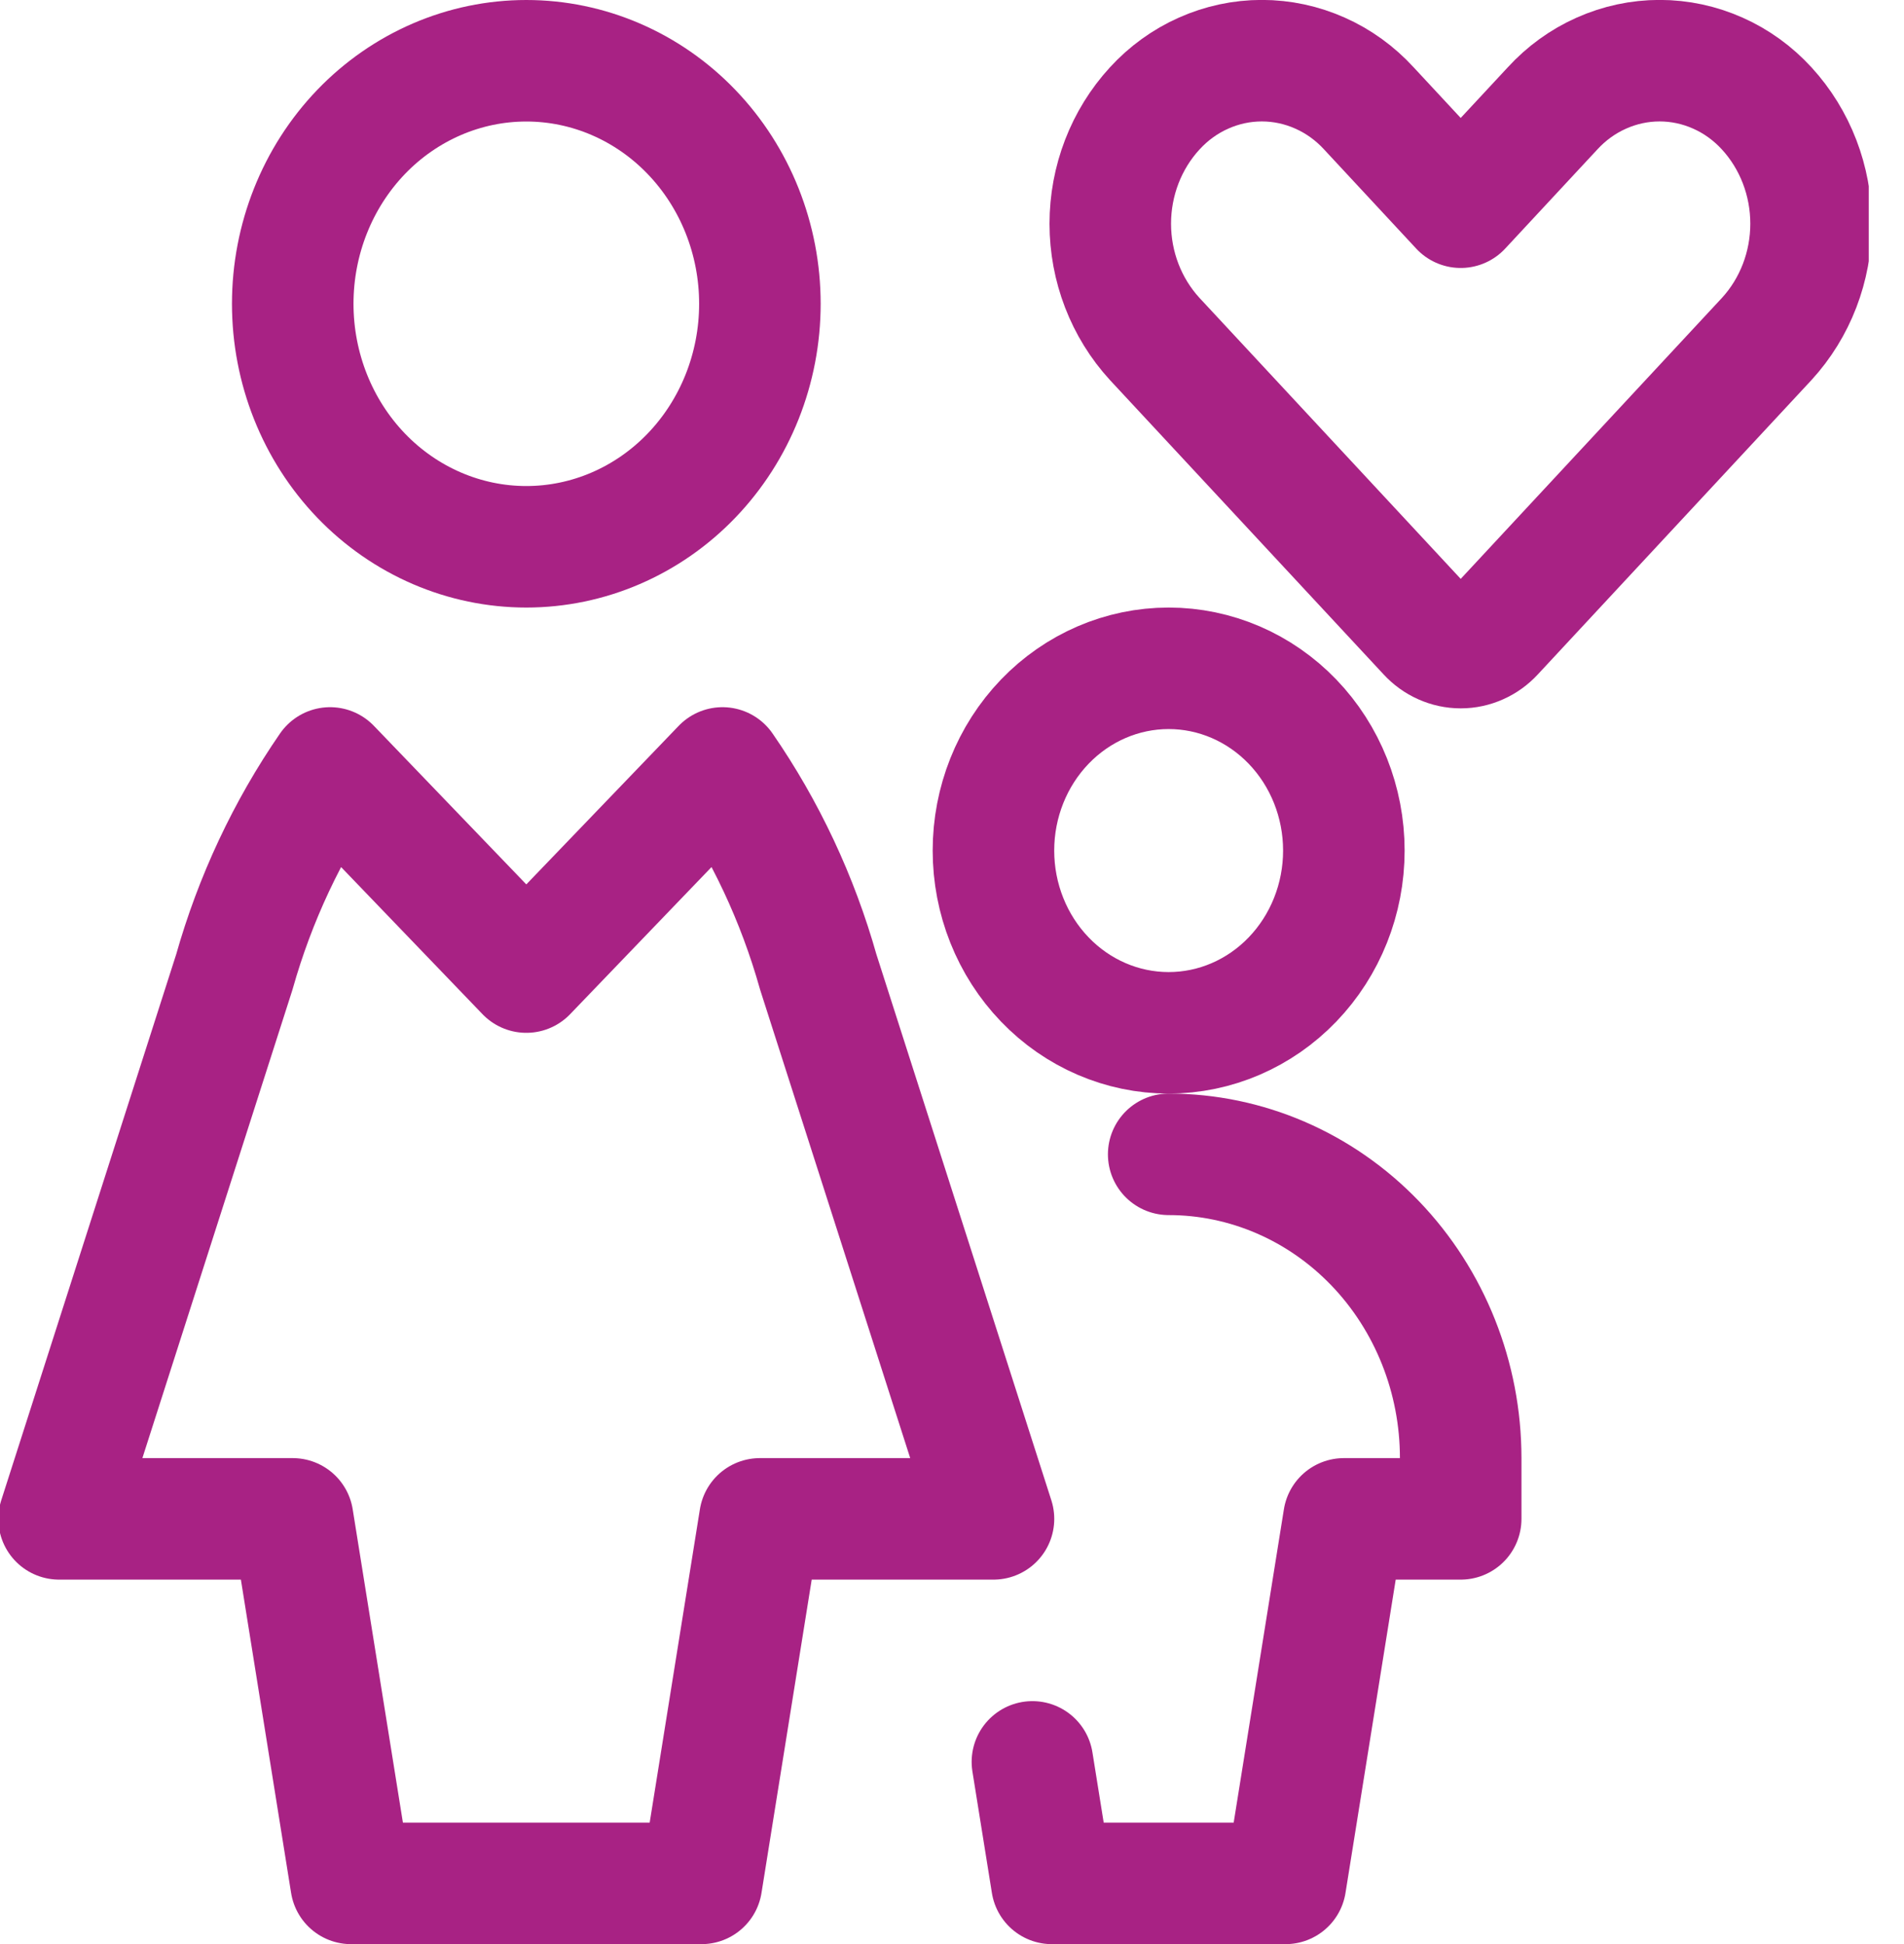 <?xml version="1.0" encoding="UTF-8"?>
<svg xmlns="http://www.w3.org/2000/svg" width="47" height="48" viewBox="0 0 47 48" fill="none">
  <g clip-path="url(#clip0_1268_13861)">
    <path d="M7.226 7.5C7.226 9.091 7.833 10.617 8.914 11.743C9.996 12.868 11.463 13.5 12.992 13.5C14.521 13.5 15.988 12.868 17.069 11.743C18.151 10.617 18.758 9.091 18.758 7.5C18.758 5.909 18.151 4.383 17.069 3.257C15.988 2.132 14.521 1.5 12.992 1.5C11.463 1.5 9.996 2.132 8.914 3.257C7.833 4.383 7.226 5.909 7.226 7.5Z" stroke="#A82284" stroke-width="3" stroke-linecap="round" stroke-linejoin="round"></path>
    <path d="M20.199 24C19.69 22.193 18.891 20.489 17.835 18.96L12.992 24L8.148 18.96C7.093 20.49 6.294 22.194 5.784 24L1.459 37.5H7.225L8.667 46.5H17.316L18.758 37.5H24.524L20.199 24Z" stroke="#A82284" stroke-width="3" stroke-linecap="round" stroke-linejoin="round"></path>
    <path d="M24.523 21C24.523 22.194 24.979 23.338 25.79 24.182C26.601 25.026 27.701 25.5 28.848 25.5C29.995 25.5 31.095 25.026 31.906 24.182C32.717 23.338 33.173 22.194 33.173 21C33.173 19.806 32.717 18.662 31.906 17.818C31.095 16.974 29.995 16.5 28.848 16.5C27.701 16.5 26.601 16.974 25.79 17.818C24.979 18.662 24.523 19.806 24.523 21Z" stroke="#A82284" stroke-width="3" stroke-linecap="round" stroke-linejoin="round"></path>
    <path d="M28.849 28.5C30.761 28.5 32.594 29.29 33.946 30.697C35.297 32.103 36.057 34.011 36.057 36V37.5H33.174L31.732 46.5H25.966L25.485 43.5" stroke="#A82284" stroke-width="3" stroke-linecap="round" stroke-linejoin="round"></path>
    <path d="M43.612 2.678C43.271 2.305 42.861 2.008 42.406 1.806C41.952 1.603 41.462 1.498 40.968 1.498C40.473 1.498 39.983 1.603 39.529 1.806C39.074 2.008 38.664 2.305 38.323 2.678L36.057 5.116L33.792 2.678C33.451 2.305 33.041 2.008 32.586 1.806C32.132 1.603 31.642 1.498 31.148 1.498C30.653 1.498 30.163 1.603 29.709 1.806C29.254 2.008 28.844 2.305 28.503 2.678C27.8 3.444 27.407 4.463 27.407 5.523C27.407 6.583 27.8 7.601 28.503 8.368L35.253 15.63C35.357 15.743 35.482 15.834 35.62 15.895C35.758 15.957 35.907 15.989 36.058 15.989C36.208 15.989 36.357 15.957 36.495 15.895C36.633 15.834 36.758 15.743 36.862 15.63L43.612 8.368C44.315 7.601 44.706 6.582 44.706 5.523C44.706 4.464 44.315 3.445 43.612 2.678Z" stroke="#A82284" stroke-width="3" stroke-linecap="round" stroke-linejoin="round"></path>
  </g>
  <defs>
    <clipPath id="clip0_1268_13861">
      <rect width="46.13" height="48" fill="white"></rect>
    </clipPath>
  </defs>
</svg>
